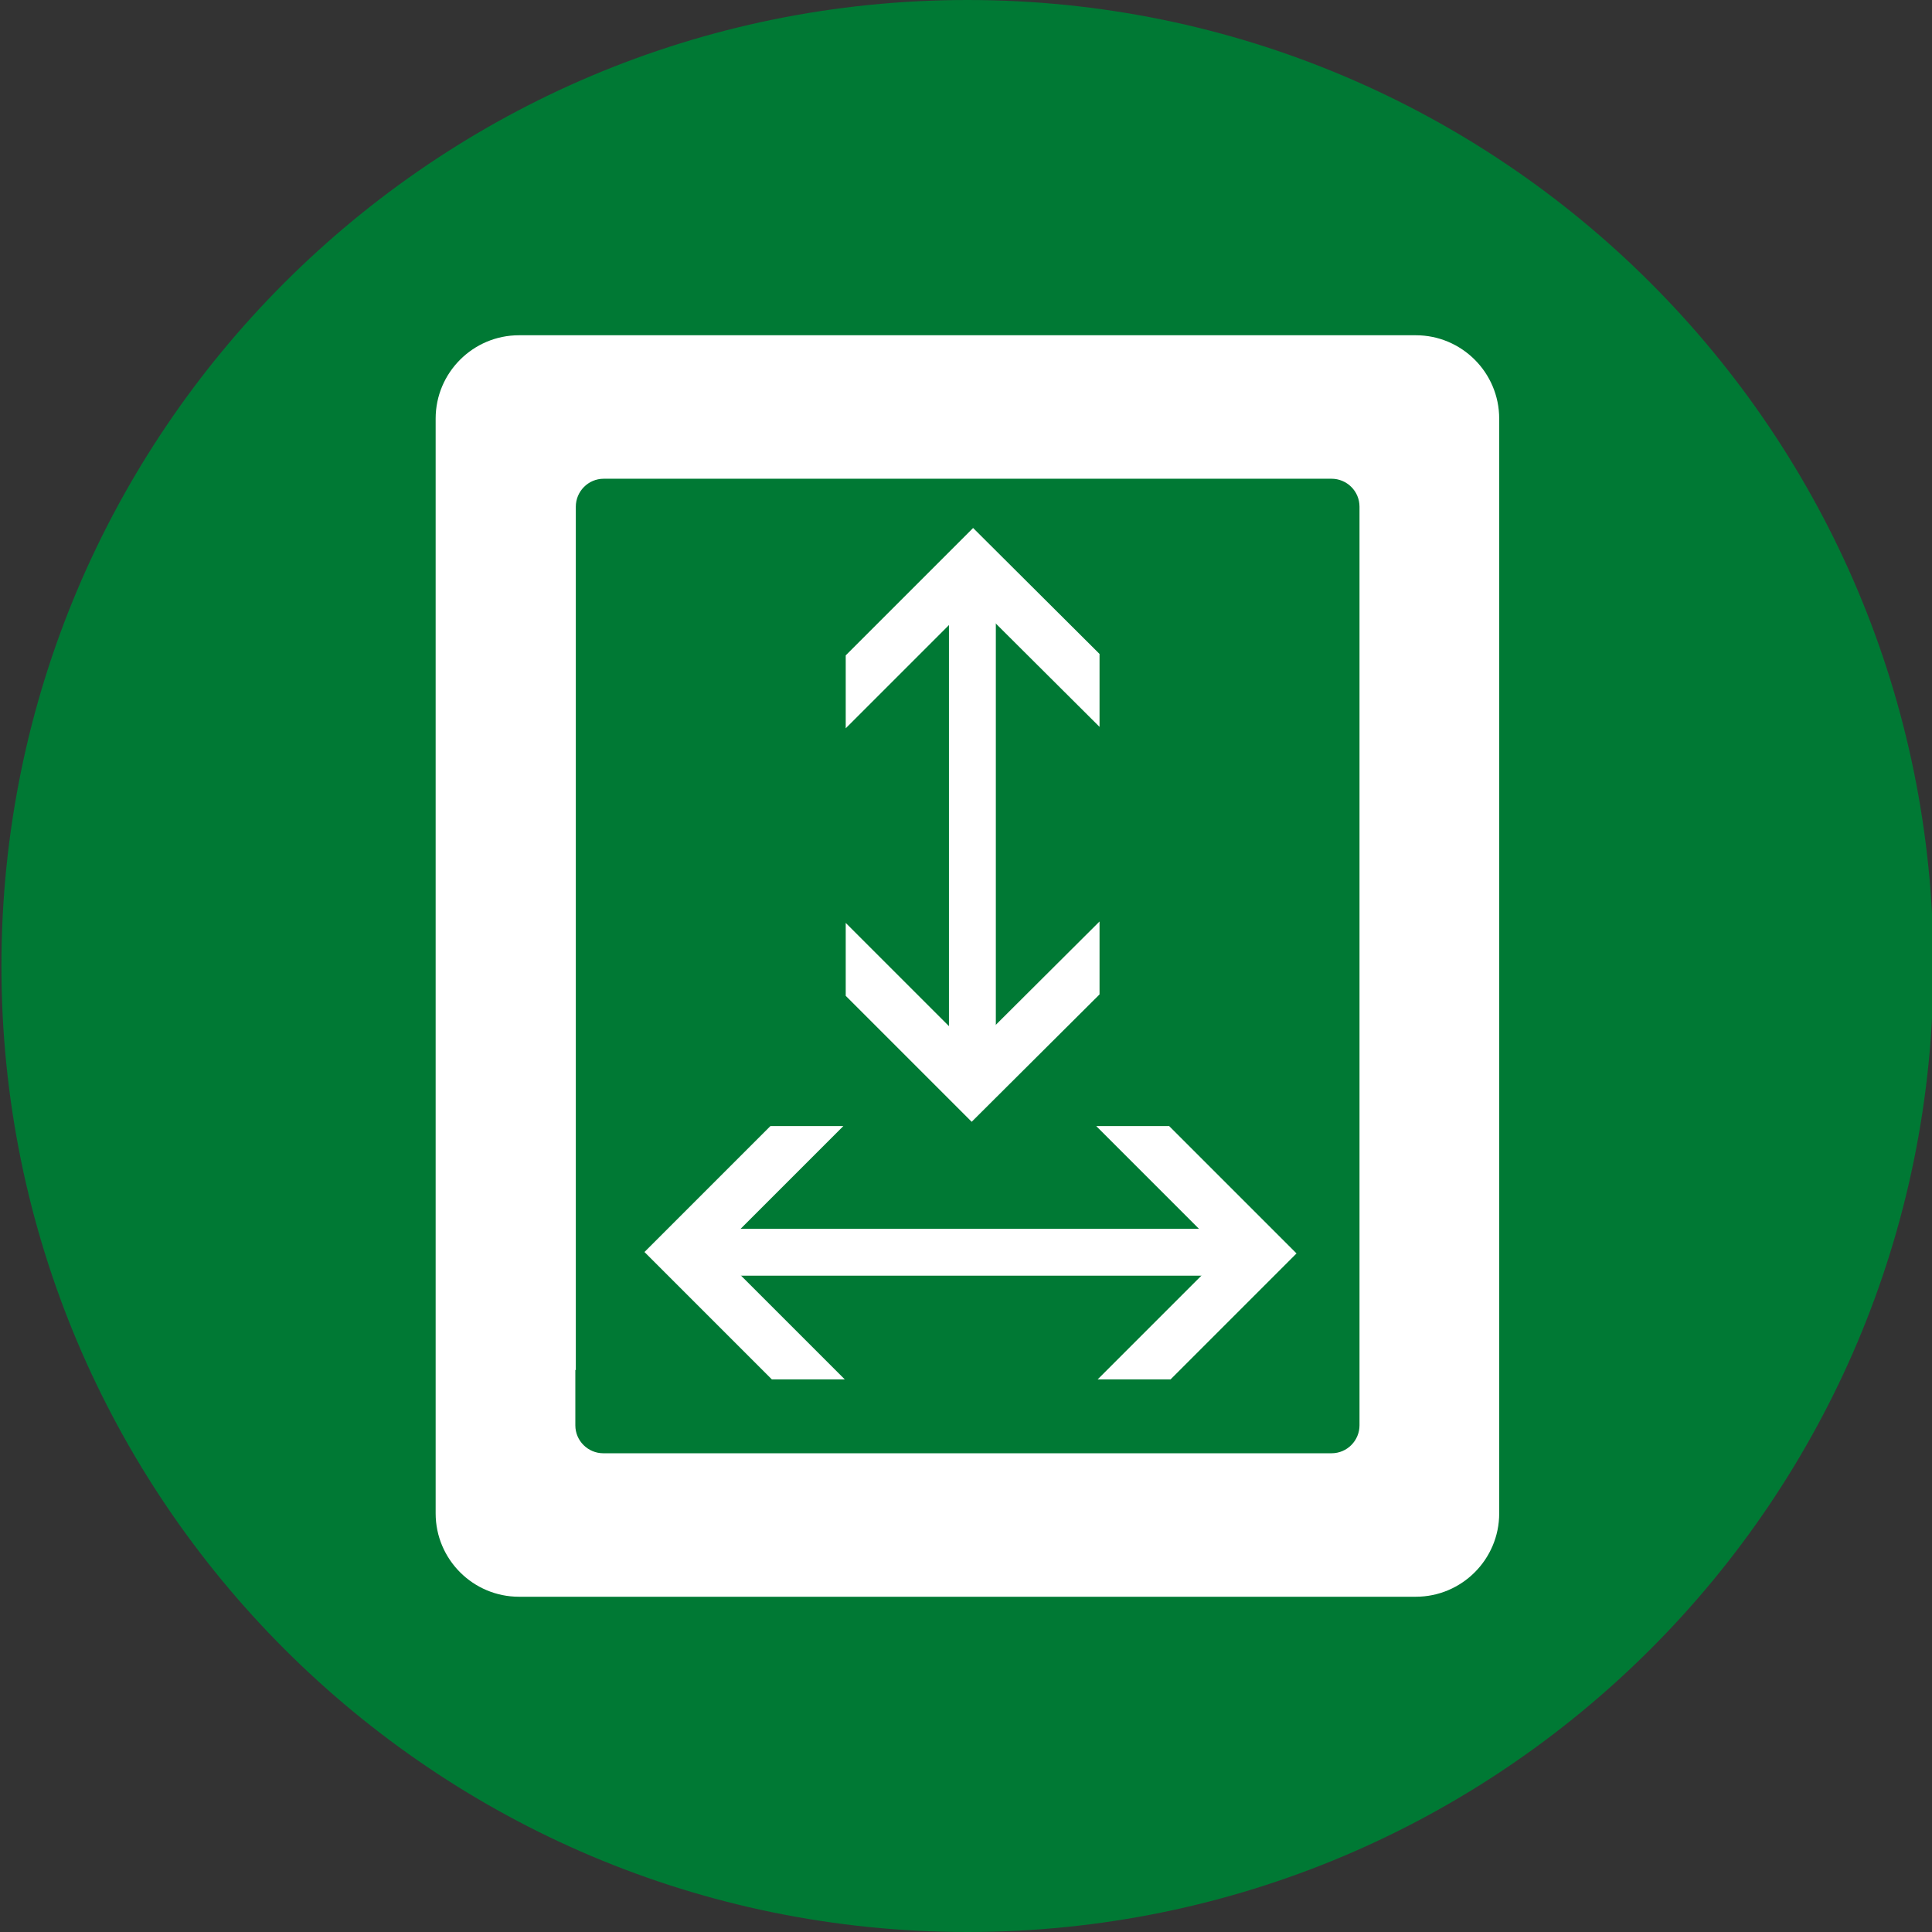 <?xml version="1.0" encoding="utf-8"?>
<!-- Generator: Adobe Illustrator 16.0.3, SVG Export Plug-In . SVG Version: 6.00 Build 0)  -->
<!DOCTYPE svg PUBLIC "-//W3C//DTD SVG 1.1//EN" "http://www.w3.org/Graphics/SVG/1.1/DTD/svg11.dtd">
<svg version="1.1" id="Ebene_1" xmlns="http://www.w3.org/2000/svg" xmlns:xlink="http://www.w3.org/1999/xlink" x="0px" y="0px"
	 viewBox="0 0 408 408" style="enable-background:new 0 0 408 408;" xml:space="preserve">
<rect x="0" y="0" width="408" height="408" fill="#333333" stroke="none"/>
<style type="text/css">
<![CDATA[
	.st0{fill:#FFFFFF;}
	.st1{fill:#007934;}
]]>
</style>
<path class="st1" d="M408.3,204c0,112.7-91.3,204-204,204s-204-91.4-204-204C0.3,91.3,91.6,0,204.3,0S408.3,91.3,408.3,204z"/>
<g>
	<path class="st0" d="M299,70.8H109.6c-9.7,0-17.6,7.9-17.6,17.6v208.4l29.6-7.5V107c0-3.2,2.6-5.9,5.9-5.9h153.7
		c3.2,0,5.9,2.6,5.9,5.9v194c0,3.2-2.6,5.9-5.9,5.9H127.4c-3.2,0-5.9-2.6-5.9-5.9v-48.4L92,282.2v37.4c0,9.7,7.9,17.6,17.6,17.6H299
		c9.7,0,17.6-7.9,17.6-17.6V88.4C316.6,78.7,308.7,70.8,299,70.8z"/>
</g>
<g>
	<polygon class="st0" points="231.8,291.3 258.4,264.7 231.5,237.8 246.9,237.8 273.8,264.7 247.2,291.3 	"/>
</g>
<g>
	<polygon class="st0" points="178.1,237.8 151.5,264.4 178.4,291.3 163,291.3 136.1,264.4 162.7,237.8 	"/>
</g>
<rect x="149.8" y="259.5" class="st0" width="111.2" height="9.9"/>
<g>
	<polygon class="st0" points="232.2,153.5 205.5,126.9 178.6,153.8 178.6,138.4 205.5,111.5 232.2,138.1 	"/>
</g>
<g>
	<polygon class="st0" points="178.6,194.9 205.2,221.5 232.2,194.6 232.2,210 205.2,236.9 178.6,210.3 	"/>
</g>
<rect x="200.4" y="120.3" class="st0" width="9.9" height="111.2"/>
</svg>
